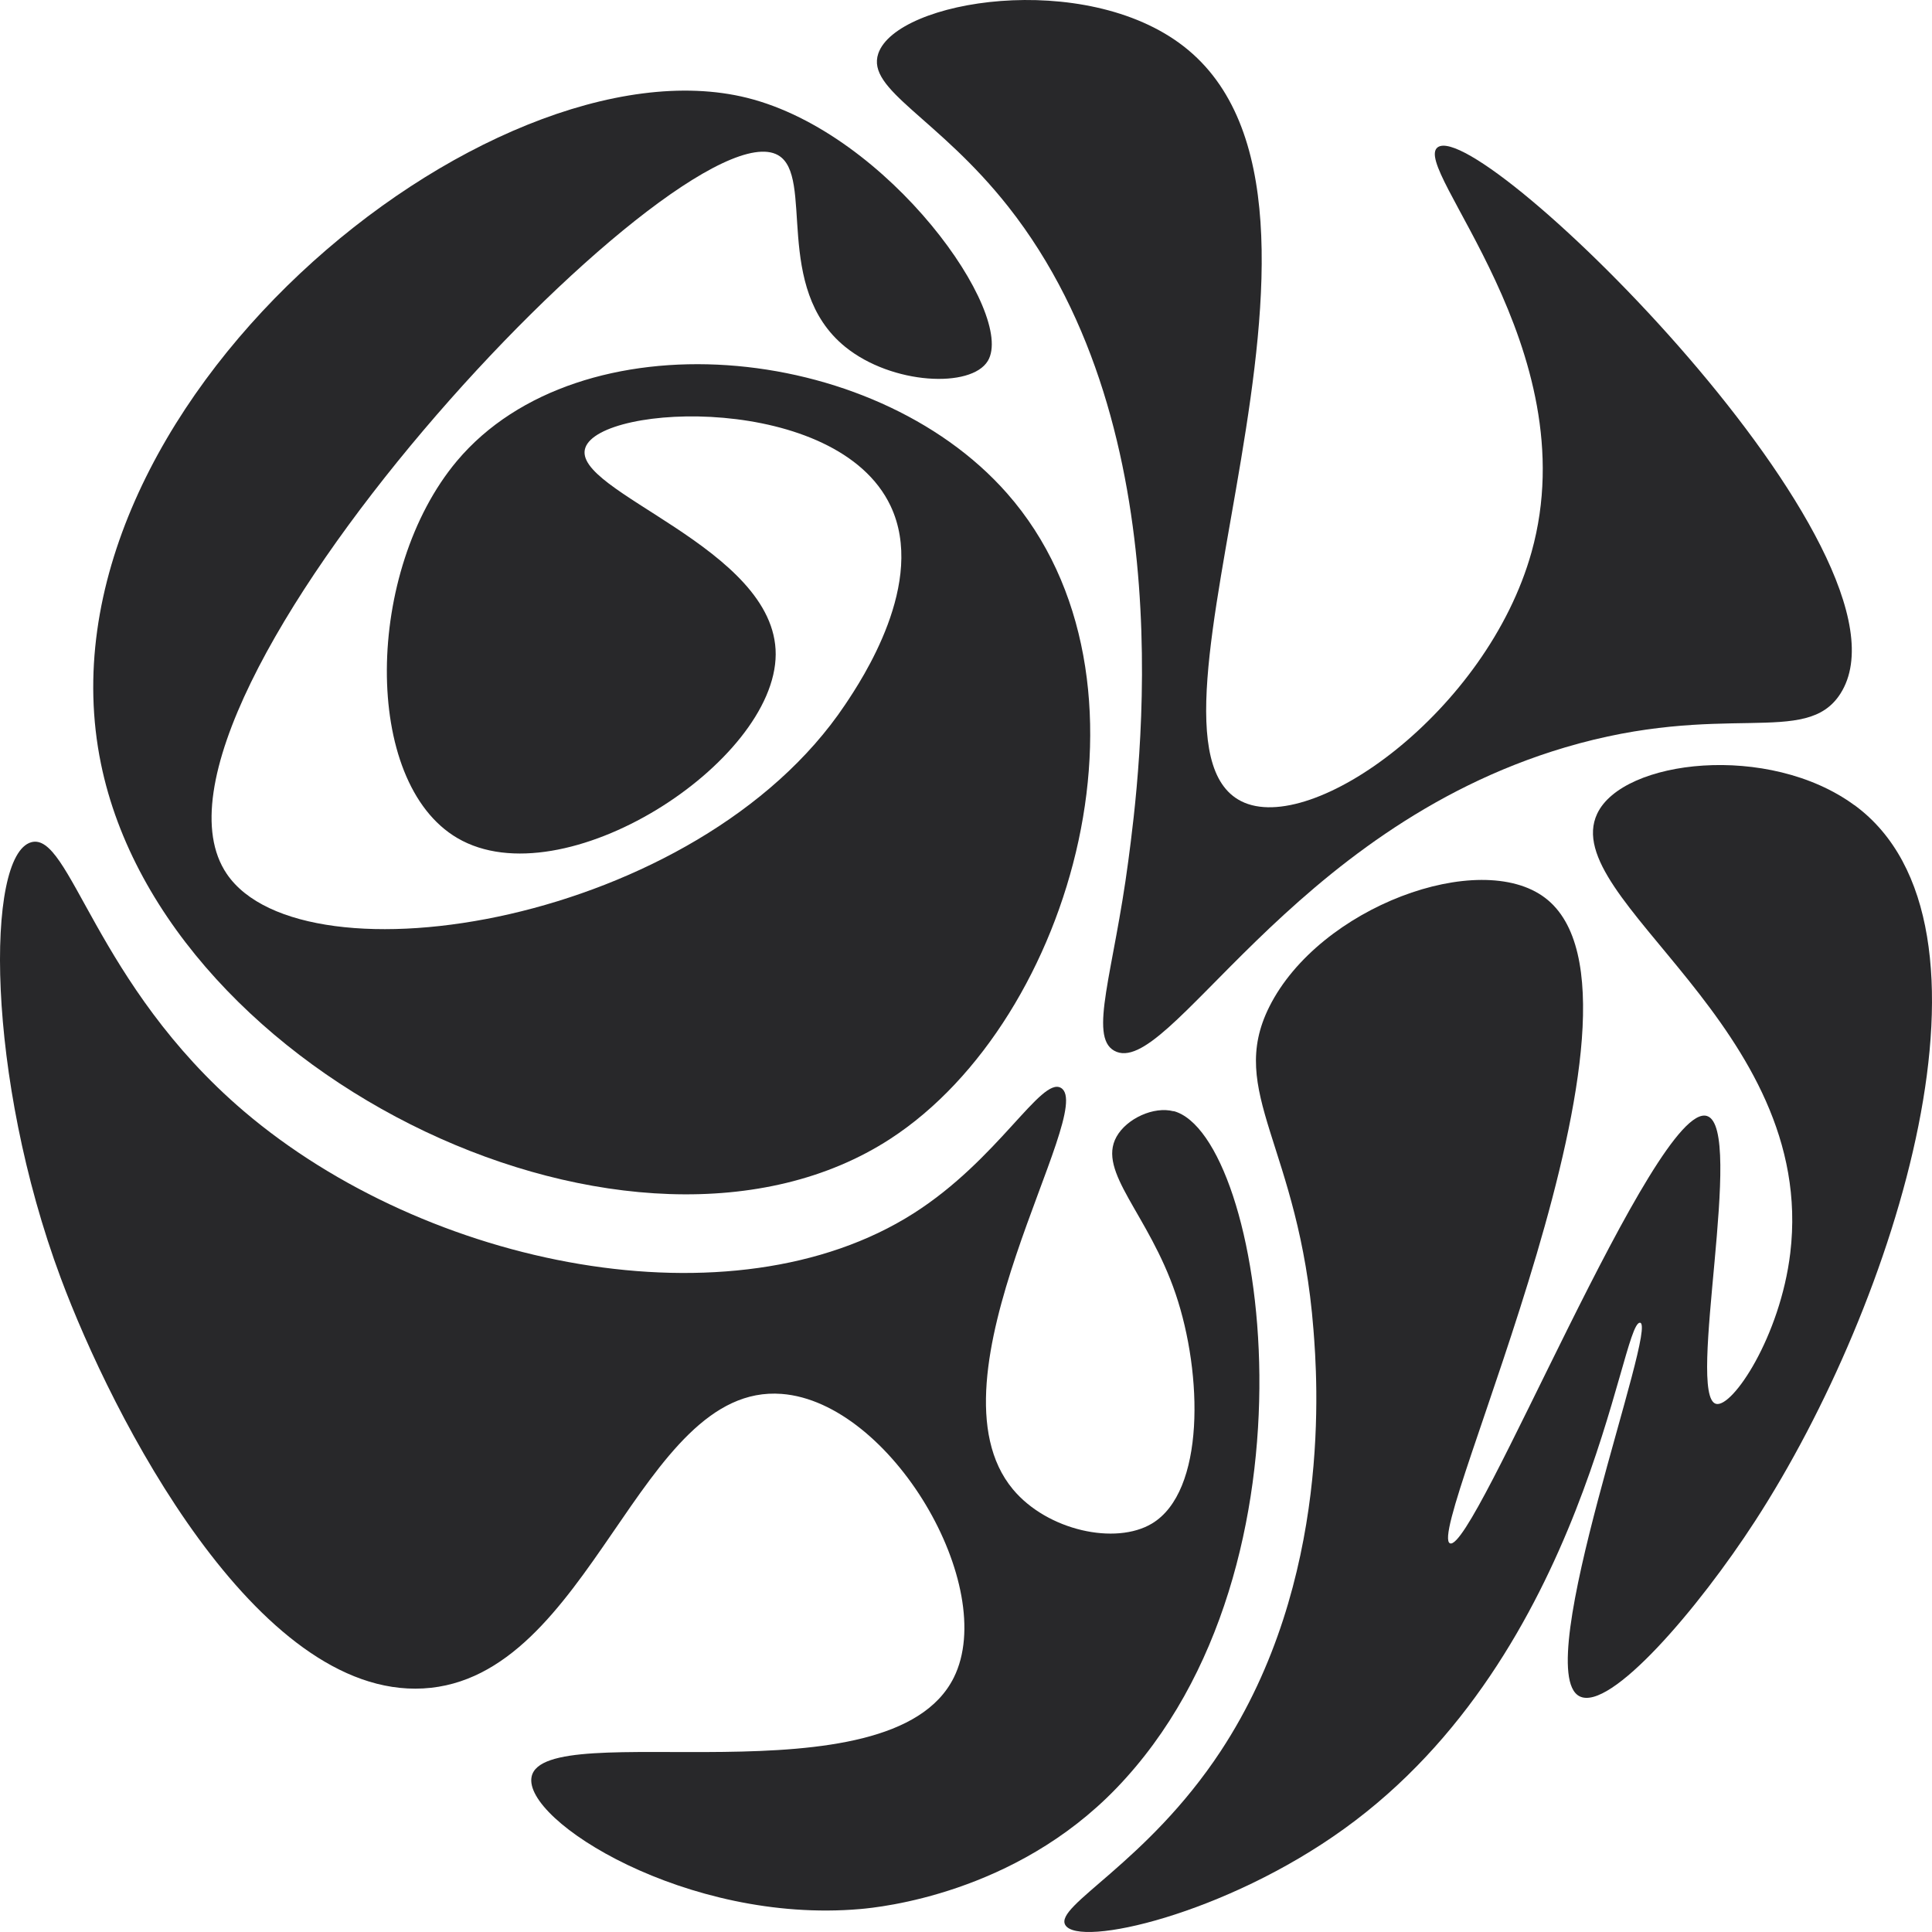<svg width="250" height="250" viewBox="0 0 250 250" fill="none" xmlns="http://www.w3.org/2000/svg">
<path d="M115.213 147.36C138.962 131.911 151.362 87.749 130.312 63.837C112.9 44.05 74.951 40.813 59.126 59.65C47.239 73.812 46.814 101.211 59.189 108.449C72.876 116.461 100.313 98.699 100.375 84.674C100.425 70.837 73.814 63.625 75.739 57.95C77.701 52.163 108.325 50.875 115.238 65.462C119.925 75.362 111.513 87.974 109.35 91.199C90.338 119.598 39.277 127.736 29.34 113.074C14.502 91.137 88.226 13.026 100.675 20.076C105.438 22.776 99.963 37.238 109.363 44.876C115.425 49.8 125.687 50.263 127.825 46.7C131.475 40.638 115.075 17.264 96.688 12.664C63.376 4.352 3.615 52.825 13.065 98.837C21.465 139.735 82.476 168.647 115.213 147.36Z" fill="#28282A"/>
<path d="M239.972 104.199C228.885 96.062 209.973 98.274 206.673 105.299C201.486 116.336 235.172 132.911 231.66 162.147C230.36 172.934 224.185 182.184 222.06 181.659C218.135 180.697 225.848 145.973 220.885 144.41C214.26 142.335 190.798 200.921 187.636 199.709C184.149 198.371 216.935 129.023 199.923 116.174C191.473 109.786 170.724 117.336 164.249 130.273C158.699 141.373 168.111 148.235 169.961 172.059C170.436 178.122 172.486 204.534 157.949 226.608C148.399 241.108 136.387 246.607 137.85 249.095C139.587 252.057 158.599 247.707 173.936 236.645C205.348 214.021 209.673 171.159 212.198 171.159C214.723 171.159 197.848 216.133 204.386 219.496C208.336 221.533 219.773 208.146 227.11 196.821C245.397 168.622 260.884 119.523 239.972 104.186V104.199Z" fill="#28282A"/>
<path d="M151.862 143.798C149.312 143.123 145.787 144.735 144.474 147.098C141.95 151.635 148.612 157.072 152.124 167.422C155.649 177.822 155.949 193.009 149.062 197.146C144.349 199.971 135.525 198.059 131.075 192.721C119.125 178.384 142.05 143.56 137.287 140.773C134.737 139.273 129.162 150.048 118.213 157.01C94.813 171.897 55.289 164.01 31.564 143.798C12.265 127.348 9.078 107.574 4.04 108.986C-1.91 110.661 -1.81 139.435 7.865 165.385C14.527 183.259 33.114 219.683 54.764 218.483C76.564 217.283 82.651 178.947 101.15 180.372C115.313 181.459 129.275 205.296 123.425 217.071C115.238 233.558 70.414 221.971 68.789 229.908C67.626 235.57 88.901 248.97 111.275 247.032C113.913 246.807 131.3 245.045 144.449 231.408C172.236 202.609 163.562 146.898 151.862 143.773V143.798Z" fill="#28282A"/>
<path d="M130.475 26.751C153.349 55.763 147.487 100.161 145.999 111.424C144.112 125.748 140.85 134.098 144.174 135.96C151.124 139.848 166.711 107.349 202.486 96.724C223.11 90.599 233.685 96.737 238.147 89.762C249.522 71.987 191.673 15.076 186.049 19.051C182.449 21.589 205.511 45.151 198.186 71.425C192.448 91.987 169.736 108.286 160.612 103.674C144.262 95.424 179.411 26.413 153.174 6.002C140.387 -3.948 116.025 -0.023 113.65 6.927C112.05 11.626 121.35 15.176 130.475 26.751Z" fill="#28282A"/>
</svg>
